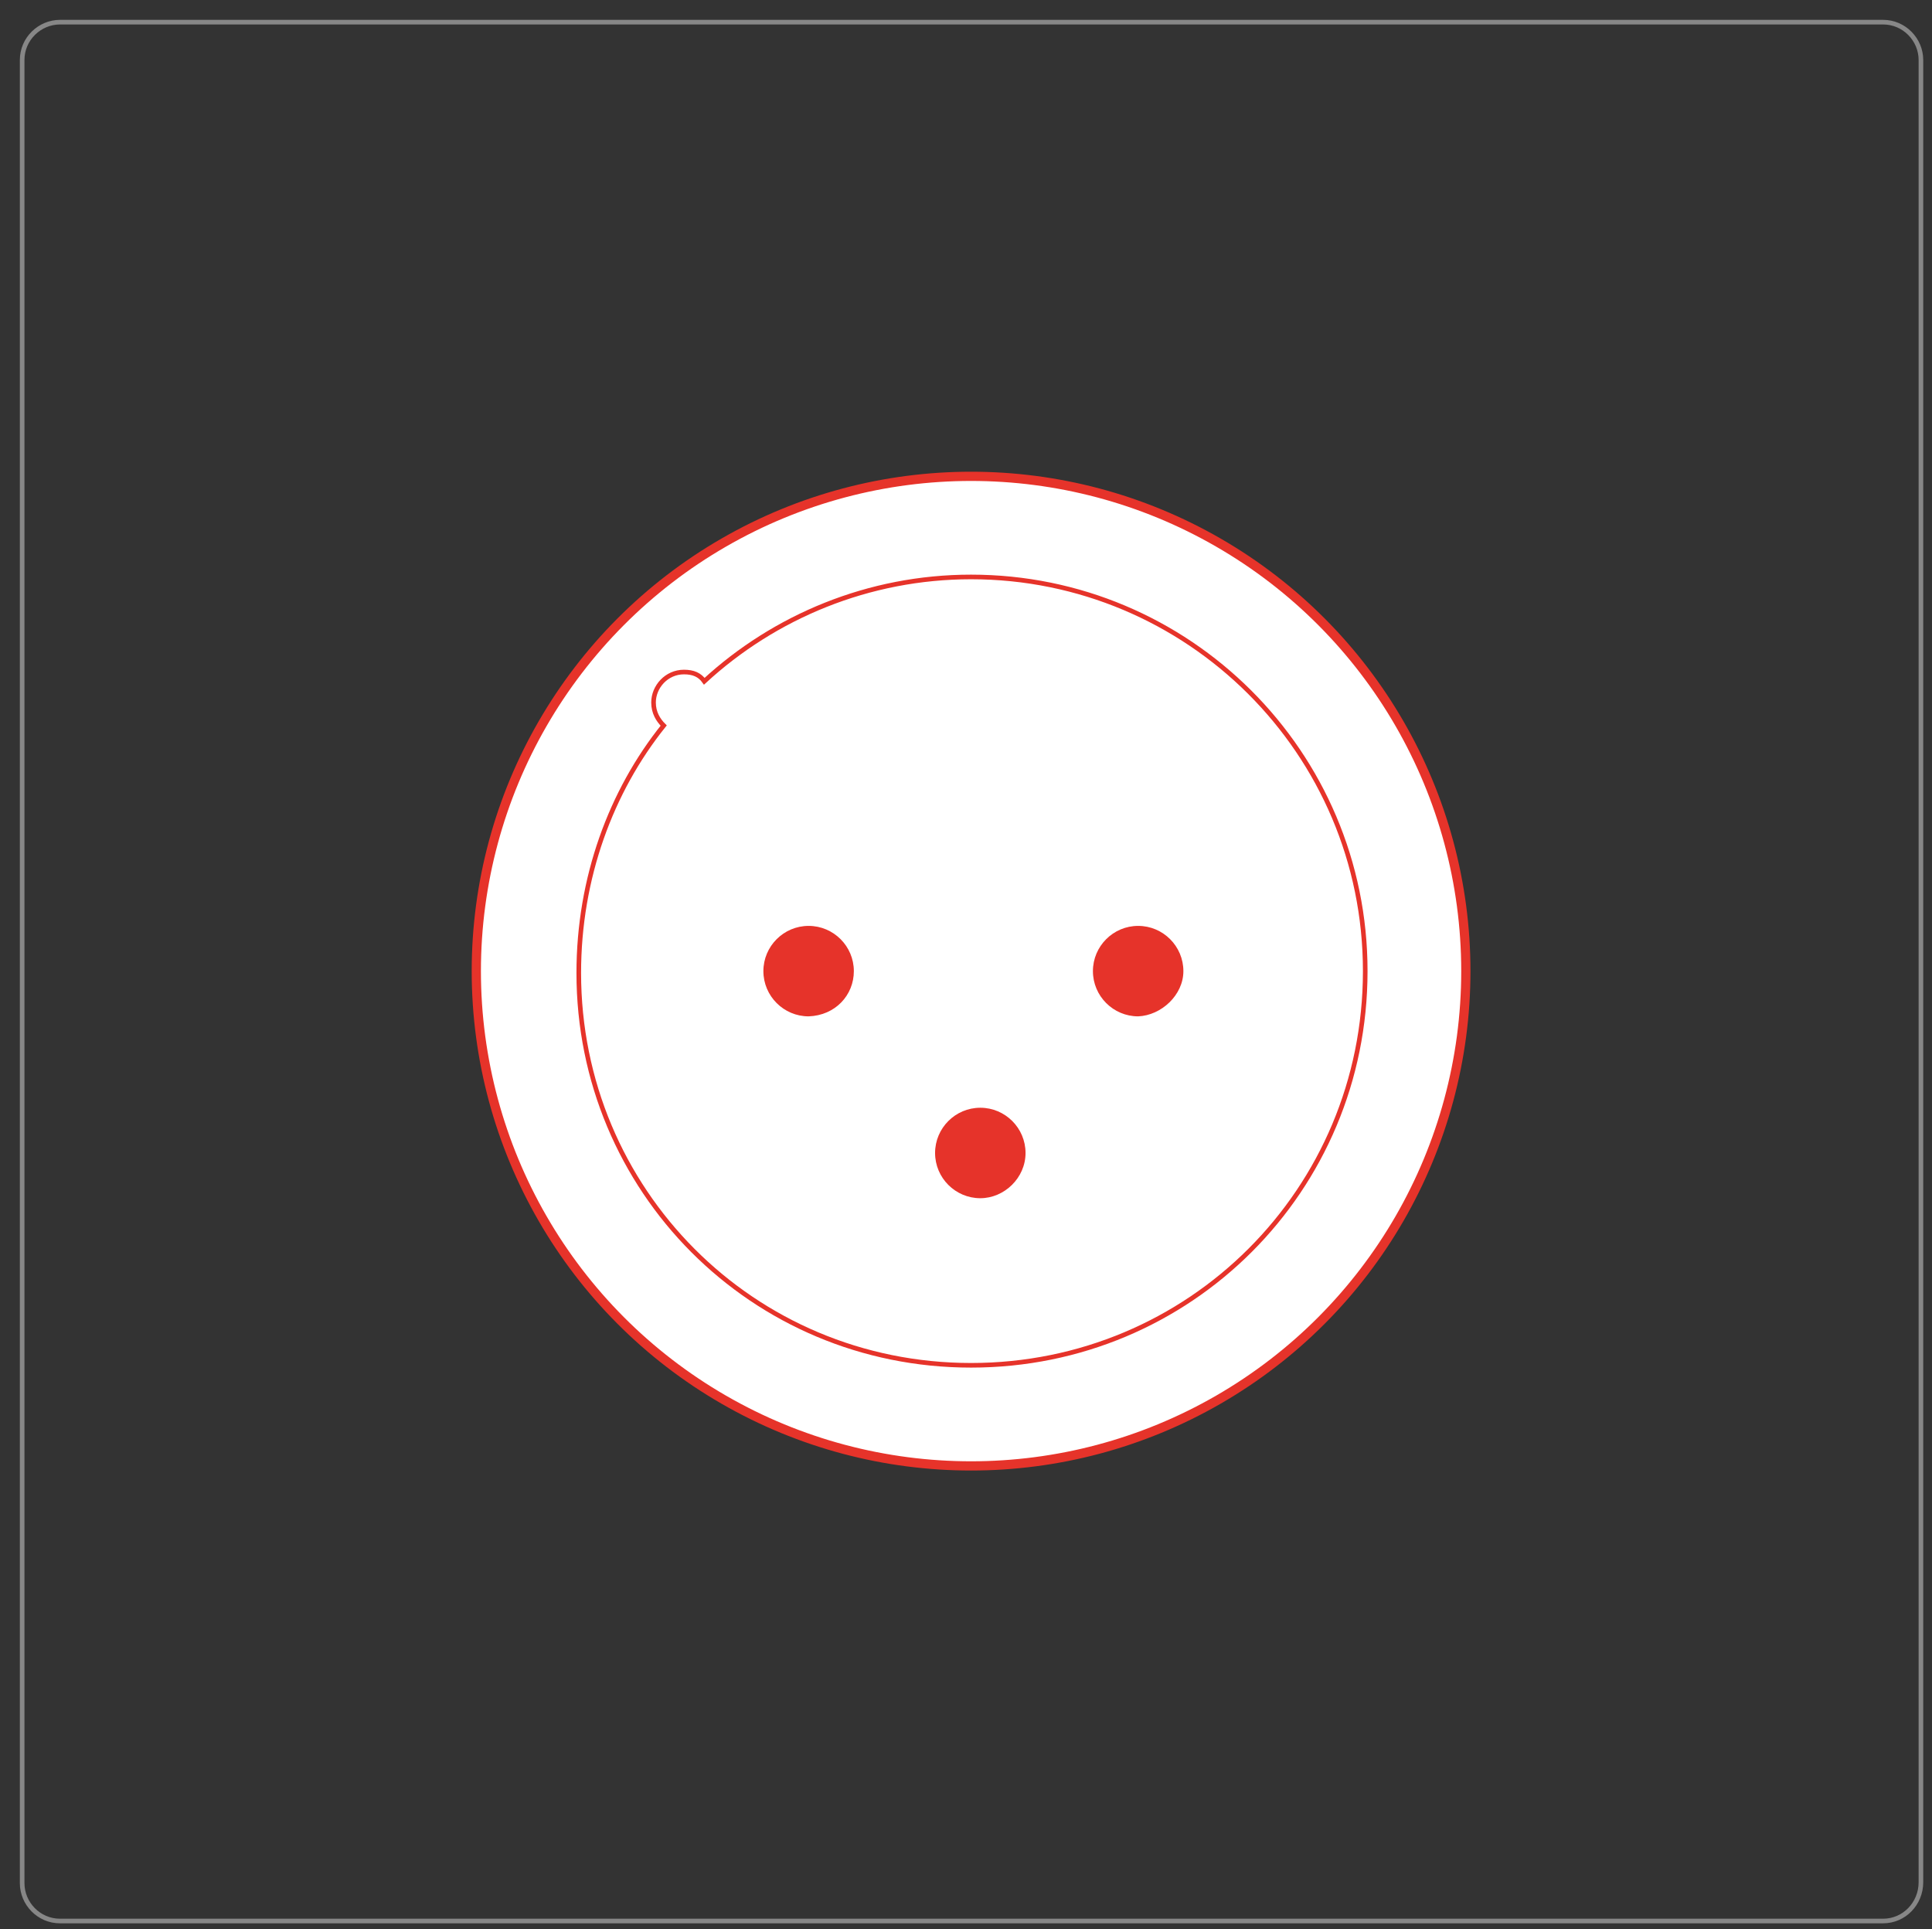 <?xml version="1.0" encoding="utf-8"?>
<!-- Generator: Adobe Illustrator 23.0.1, SVG Export Plug-In . SVG Version: 6.00 Build 0)  -->
<svg version="1.1" id="Ebene_1" xmlns="http://www.w3.org/2000/svg" xmlns:xlink="http://www.w3.org/1999/xlink" x="0px" y="0px"
	 viewBox="0 0 209.3 209" style="enable-background:new 0 0 209.3 209;" xml:space="preserve">
<rect x="0" y="0" width="209.3" height="209" fill="#333333" stroke="none"/>
<style type="text/css">
	.st0{fill:none;stroke:#878787;stroke-width:0.5;stroke-miterlimit:10;}
	.st1{fill:#FFFFFF;stroke:#E6332A;stroke-miterlimit:10;}
	.st2{fill:#FFFFFF;stroke:#E6332A;stroke-width:0.5;stroke-miterlimit:10;}
	.st3{fill:#E6332A;}
</style>
<g>
	<path class="st0" d="M204,208.1H6.5c-2.3,0-4.1-1.9-4.1-4.1V6.5c0-2.3,1.9-4.1,4.1-4.1H204c2.3,0,4.1,1.9,4.1,4.1v197.4
		C208.1,206.2,206.3,208.1,204,208.1z"/>
	<g>
		<circle class="st1" cx="105.2" cy="105.2" r="53.6"/>
		<path class="st2" d="M71.9,78.6c-0.6-0.6-1.1-1.4-1.1-2.5c0-1.7,1.4-3.3,3.3-3.3c1,0,1.7,0.3,2.2,1c7.6-7,17.8-11.3,28.9-11.3
			c23.5,0,42.7,19,42.7,42.7s-19,42.7-42.7,42.7s-42.5-19-42.5-42.5C62.7,95.1,66.2,85.7,71.9,78.6z"/>
		<path class="st3" d="M128.2,105.2c0-2.7-2.2-4.9-4.9-4.9c-2.7,0-4.9,2.2-4.9,4.9c0,2.7,2.2,4.9,4.9,4.9
			C125.8,110,128.2,107.8,128.2,105.2"/>
		<path class="st3" d="M111.1,124.9c0-2.7-2.2-4.9-4.9-4.9c-2.7,0-4.9,2.2-4.9,4.9s2.2,4.9,4.9,4.9
			C108.8,129.8,111.1,127.6,111.1,124.9"/>
		<path class="st3" d="M92.5,105.2c0-2.7-2.2-4.9-4.9-4.9s-4.9,2.2-4.9,4.9c0,2.7,2.2,4.9,4.9,4.9C90.5,110,92.5,107.8,92.5,105.2"
			/>
	</g>
</g>
</svg>

